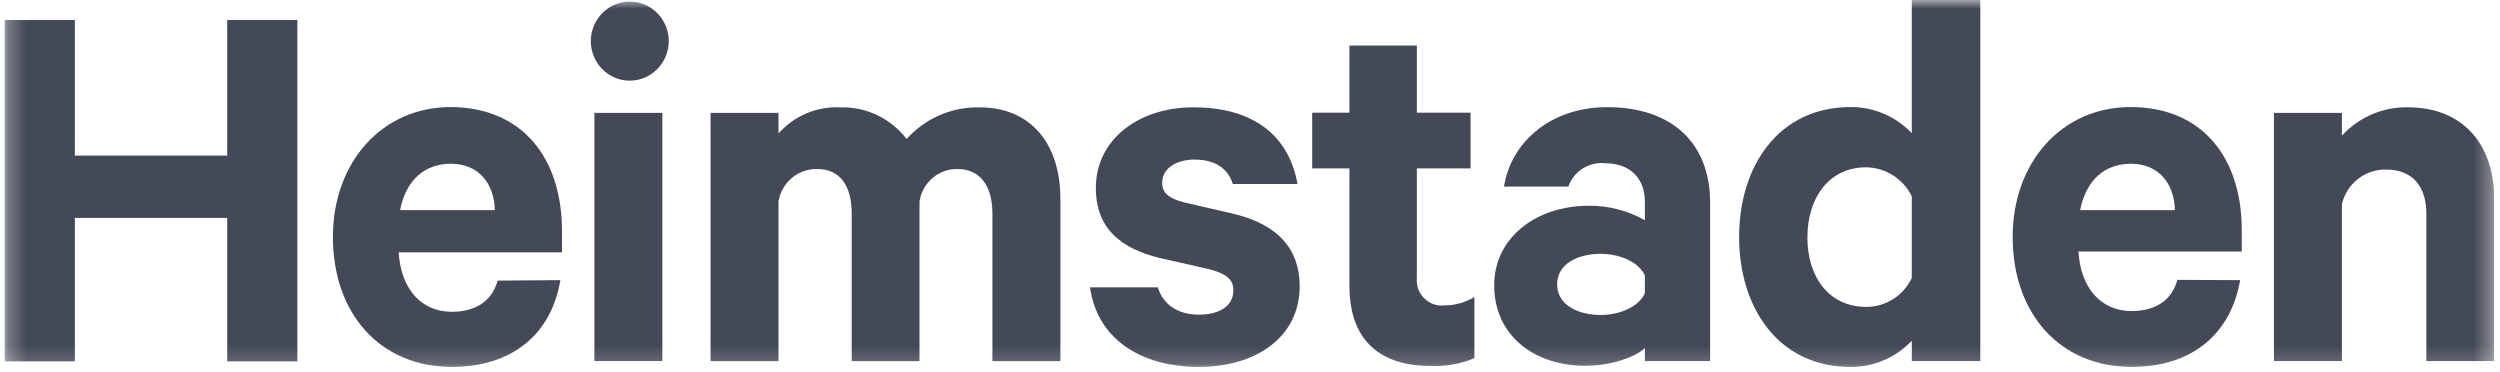 <svg width="141" height="21" viewBox="0 0 141 21" fill="none" xmlns="http://www.w3.org/2000/svg">
<g clip-path="url(#clip0_1216_10146)">
<mask id="mask0_1216_10146" style="mask-type:luminance" maskUnits="userSpaceOnUse" x="0" y="0" width="141" height="21">
<path d="M140.679 0H0.26V20.826H140.679V0Z" fill="white"/>
</mask>
<g mask="url(#mask0_1216_10146)">
<path d="M31.604 15.8C31.108 18.794 28.941 20.694 25.484 20.694C21.464 20.694 18.776 17.716 18.776 13.366C18.776 9.137 21.557 6.038 25.422 6.038C29.457 6.054 31.696 8.906 31.696 13.036V14.23H22.486C22.61 16.323 23.781 17.585 25.484 17.585C26.779 17.585 27.739 17.02 28.064 15.826L31.604 15.8ZM22.579 11.853H27.909C27.878 10.377 27.011 9.236 25.437 9.236C23.951 9.236 22.904 10.142 22.563 11.853" fill="#434956"/>
<path d="M35.438 4.548C35.007 4.532 34.59 4.387 34.239 4.132C33.889 3.877 33.62 3.523 33.467 3.114C33.313 2.705 33.281 2.259 33.376 1.832C33.47 1.405 33.686 1.016 33.997 0.713C34.308 0.409 34.7 0.205 35.124 0.127C35.549 0.048 35.986 0.097 36.383 0.269C36.78 0.441 37.118 0.727 37.356 1.092C37.593 1.458 37.719 1.886 37.718 2.324C37.718 2.621 37.658 2.915 37.543 3.189C37.428 3.463 37.26 3.711 37.05 3.918C36.839 4.125 36.59 4.288 36.317 4.396C36.044 4.504 35.752 4.556 35.459 4.548H35.438ZM37.357 20.366H33.524V6.364H37.357V20.366Z" fill="#434956"/>
<path d="M65.3 16.207C65.609 17.212 66.471 17.746 67.616 17.746C68.762 17.746 69.562 17.275 69.562 16.364C69.562 15.742 69.133 15.427 68.174 15.176L65.392 14.548C63.287 14.025 61.806 12.946 61.806 10.596C61.806 7.869 64.216 6.053 67.307 6.053C70.8 6.053 72.714 7.743 73.179 10.376H69.531C69.288 9.591 68.638 9 67.369 9C66.44 9 65.547 9.434 65.547 10.313C65.547 10.879 65.919 11.193 66.78 11.413L69.624 12.072C72.038 12.664 73.302 14.014 73.302 16.145C73.302 18.997 70.862 20.693 67.627 20.693C64.257 20.693 61.878 19.06 61.476 16.207H65.3Z" fill="#434956"/>
<path d="M76.108 9.497H74.007V6.356H76.108V2.567H79.91V6.356H82.939V9.497H79.91V15.652C79.888 15.867 79.913 16.084 79.985 16.287C80.057 16.49 80.173 16.674 80.325 16.826C80.477 16.977 80.661 17.091 80.862 17.16C81.064 17.229 81.278 17.25 81.489 17.223C82.077 17.22 82.652 17.057 83.156 16.752V20.201C82.374 20.528 81.53 20.678 80.684 20.641C77.872 20.641 76.108 19.227 76.108 16.123V9.497Z" fill="#434956"/>
<path d="M92.771 20.365V19.627C92.307 20.098 90.914 20.632 89.402 20.632C86.621 20.632 84.273 18.999 84.273 16.084C84.273 13.419 86.621 11.603 89.619 11.603C90.721 11.596 91.807 11.877 92.771 12.42V11.373C92.771 10.179 92.059 9.206 90.517 9.206C90.077 9.162 89.635 9.267 89.262 9.506C88.888 9.745 88.603 10.103 88.453 10.525H84.825C85.228 7.986 87.487 6.044 90.64 6.044C94.314 6.044 96.451 8.08 96.451 11.436V20.365H92.771ZM92.771 15.539C92.431 14.786 91.378 14.315 90.269 14.315C89.061 14.315 87.823 14.838 87.823 16.037C87.823 17.235 89.061 17.764 90.269 17.764C91.378 17.764 92.431 17.293 92.771 16.539V15.539Z" fill="#434956"/>
<path d="M107.824 19.219C107.377 19.691 106.838 20.065 106.242 20.319C105.648 20.573 105.008 20.701 104.362 20.695C100.342 20.695 98.087 17.403 98.087 13.367C98.087 9.331 100.342 6.039 104.362 6.039C105.007 6.033 105.647 6.16 106.242 6.413C106.838 6.666 107.375 7.039 107.824 7.51V-0.002H111.689V20.365H107.824V19.219ZM107.824 11.069C107.583 10.583 107.215 10.174 106.759 9.886C106.305 9.598 105.78 9.442 105.244 9.436C103.18 9.436 101.937 11.132 101.937 13.388C101.937 15.644 103.17 17.308 105.244 17.308C105.782 17.313 106.31 17.162 106.767 16.874C107.224 16.586 107.59 16.172 107.824 15.681V11.069Z" fill="#434956"/>
<path d="M126.343 15.8C125.827 18.784 123.685 20.694 120.223 20.694C116.204 20.694 113.515 17.716 113.515 13.366C113.515 9.137 116.296 6.038 120.161 6.038C124.212 6.038 126.436 8.891 126.436 12.995V14.188H117.225C117.349 16.282 118.525 17.543 120.223 17.543C121.523 17.543 122.478 16.978 122.803 15.784L126.343 15.8ZM117.318 11.853H122.664C122.632 10.377 121.771 9.236 120.191 9.236C118.711 9.236 117.659 10.142 117.318 11.853Z" fill="#434956"/>
<path d="M128.249 6.365H132.083V7.652C132.556 7.136 133.131 6.727 133.77 6.451C134.409 6.175 135.098 6.038 135.793 6.051C138.915 6.051 140.674 8.144 140.674 11.227V20.366H136.846V12.044C136.846 10.568 136.103 9.563 134.586 9.563C134.012 9.549 133.451 9.734 132.995 10.088C132.541 10.443 132.219 10.944 132.083 11.51V20.366H128.249V6.365Z" fill="#434956"/>
<path d="M16.771 1.129V20.381H12.814V12.289H4.222V20.381H0.265V1.129H4.222V8.776H12.814V1.129H16.771Z" fill="#434956"/>
<path d="M55.26 6.056C58.103 6.056 59.806 8.061 59.806 11.228V20.367H55.972V12.044C55.972 10.537 55.322 9.532 53.996 9.532C53.484 9.525 52.986 9.705 52.594 10.04C52.202 10.374 51.941 10.84 51.86 11.353V20.367H48.036V12.044C48.036 10.537 47.422 9.532 46.091 9.532C45.572 9.519 45.066 9.696 44.666 10.03C44.265 10.365 43.996 10.834 43.908 11.353V20.367H40.075V6.365H43.908V7.527C44.345 7.033 44.886 6.644 45.49 6.389C46.095 6.135 46.748 6.021 47.402 6.056C48.118 6.035 48.829 6.186 49.477 6.496C50.125 6.806 50.693 7.267 51.132 7.841C51.654 7.26 52.292 6.8 53.004 6.492C53.717 6.184 54.486 6.035 55.26 6.056Z" fill="#434956"/>
</g>
</g>
<defs>
<clipPath id="clip0_1216_10146">
<rect width="140.684" height="20.842" fill="white"/>
</clipPath>
</defs>
</svg>
